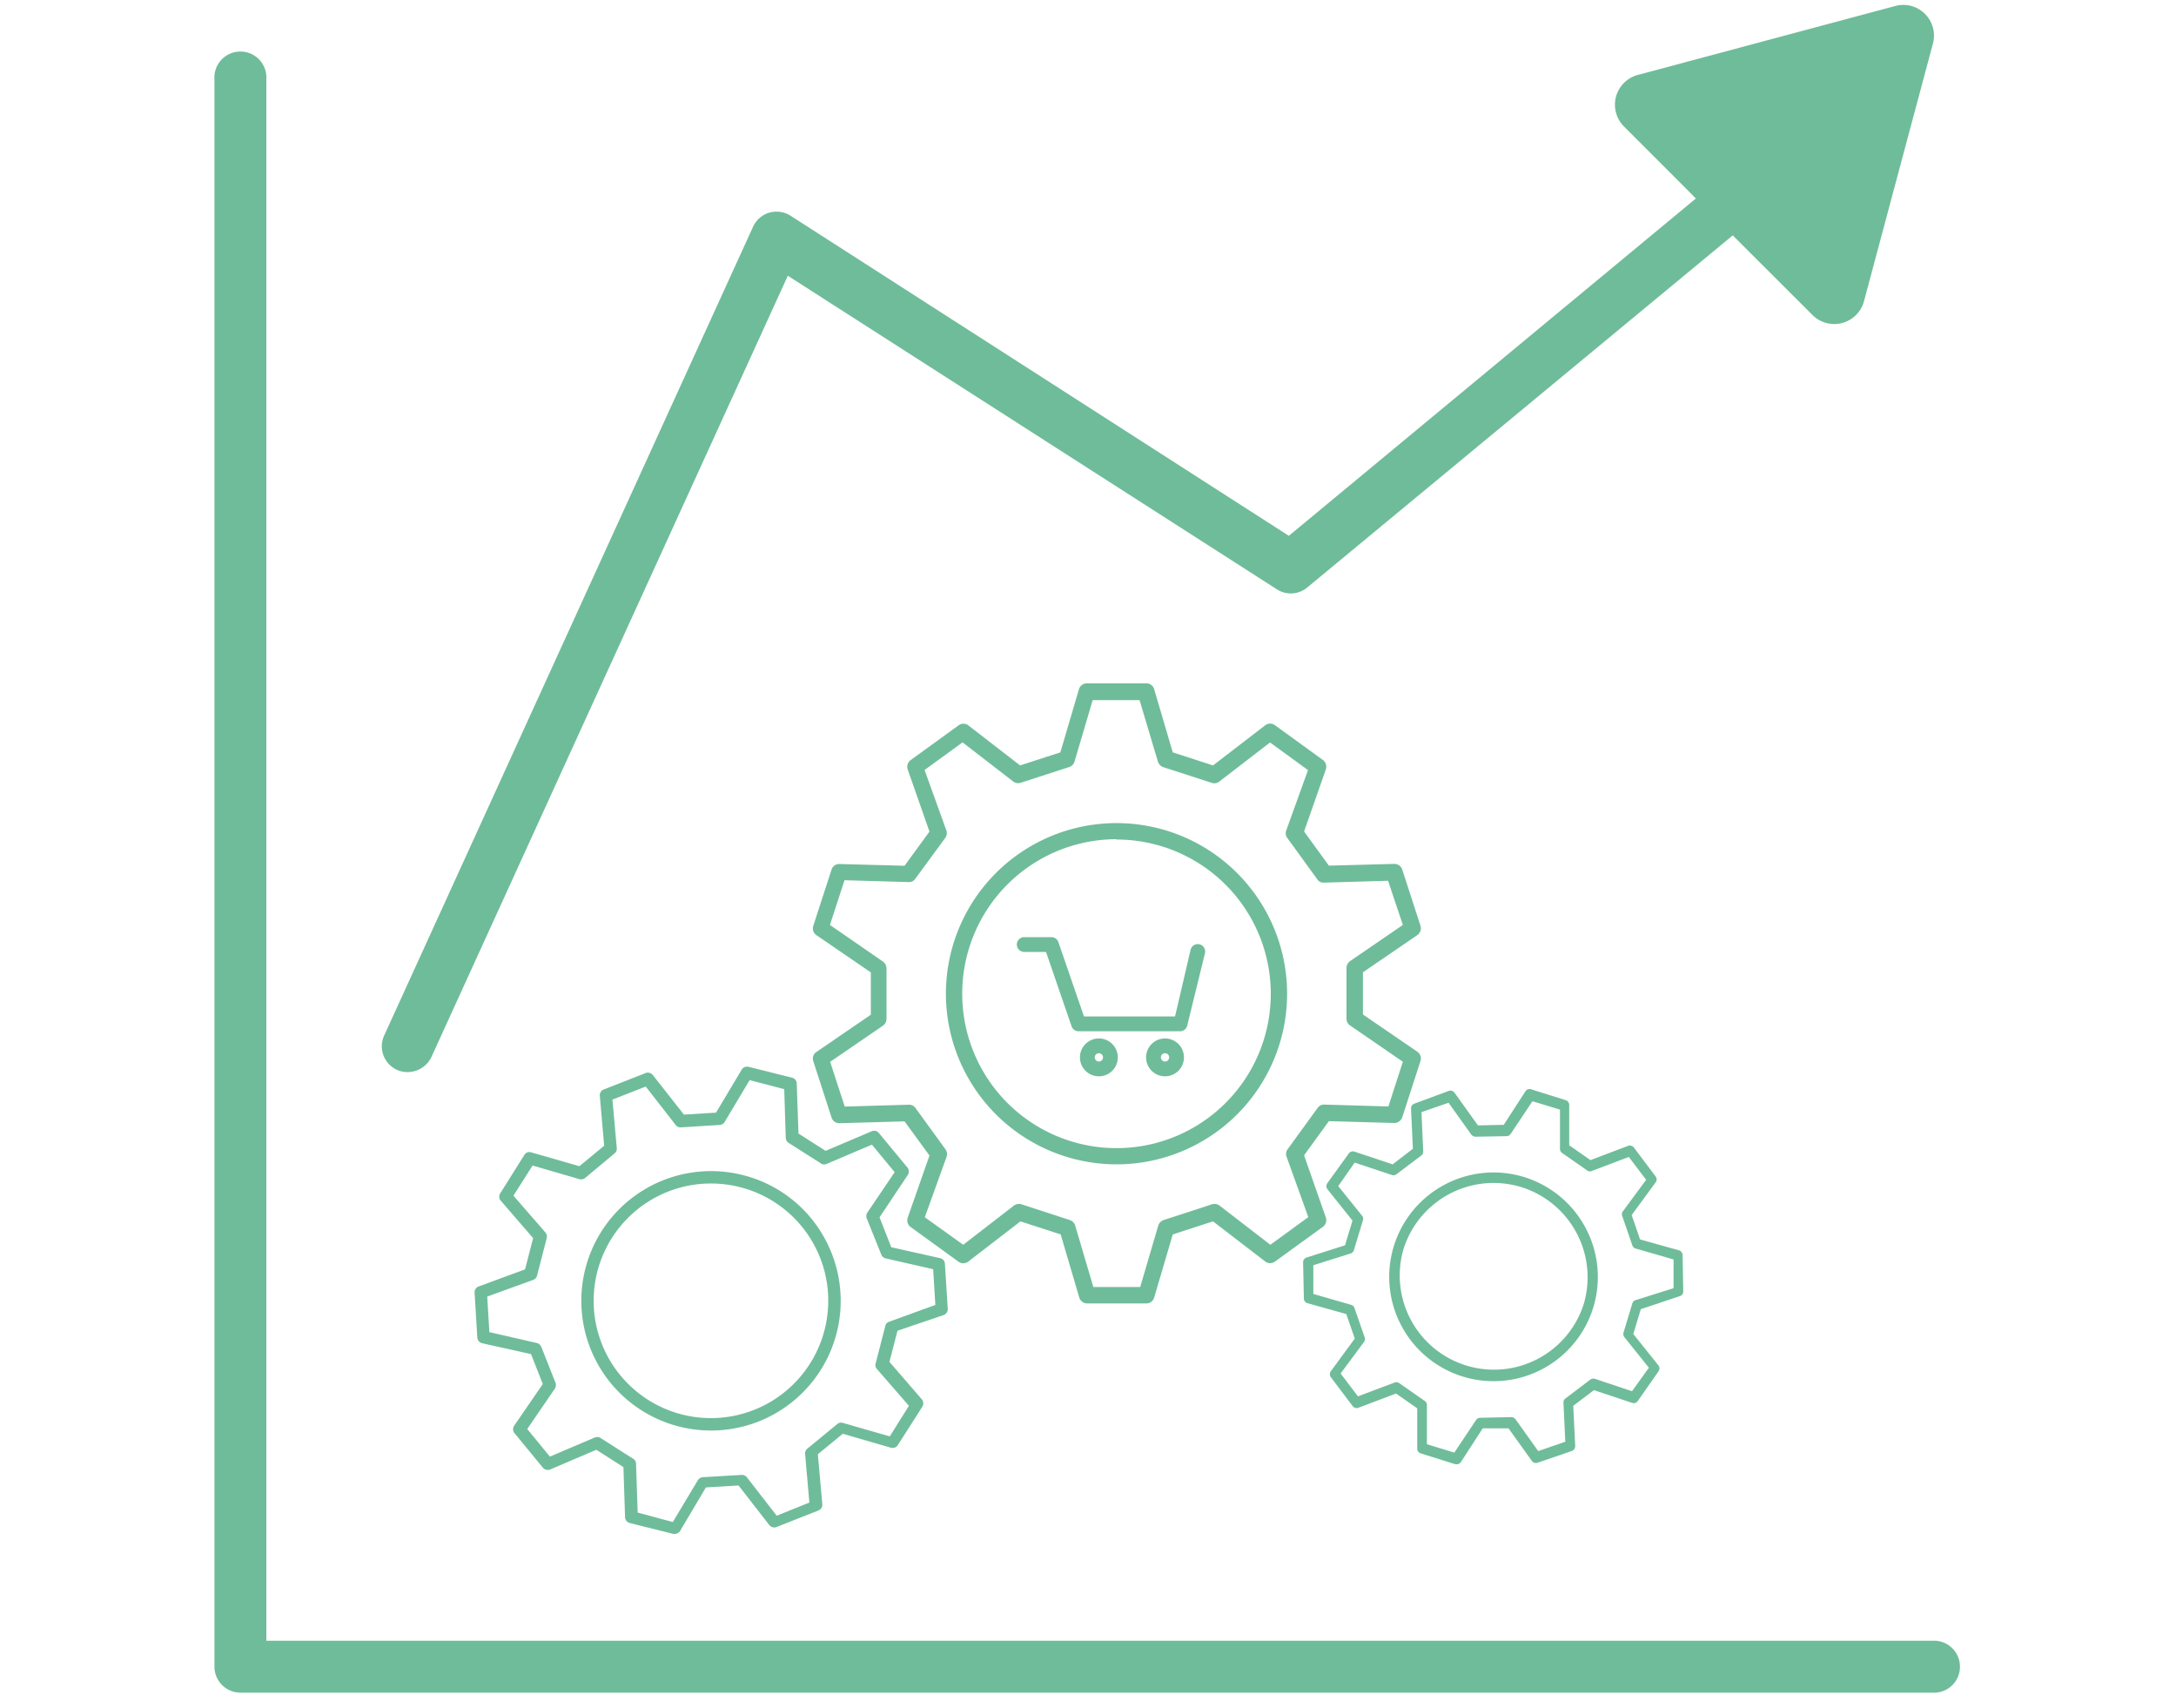 <svg id="Layer_1" data-name="Layer 1" xmlns="http://www.w3.org/2000/svg" width="200" height="157" viewBox="0 0 200 157">
  <defs>
    <style>
      .cls-1 {
        fill: none;
      }

      .cls-2 {
        fill: #6fbc9a;
      }
    </style>
  </defs>
  <title>dynamics365sales_icon</title>
  <g>
    <path class="cls-1" d="M68,109.09a10.94,10.94,0,0,0-2.71-.34,10.77,10.77,0,1,0,2.71.34Z"/>
    <path class="cls-1" d="M101,96.79a.38.38,0,1,0,.38.38A.38.38,0,0,0,101,96.79Z"/>
    <path class="cls-1" d="M107.08,96.79a.38.38,0,1,0,.38.38A.38.38,0,0,0,107.08,96.79Z"/>
    <path class="cls-1" d="M85.74,116.64l-4.37-1a.56.56,0,0,1-.4-.35L79.66,112a.59.59,0,0,1,.06-.53l2.51-3.71-2.09-2.53L76,107a.56.56,0,0,1-.53,0l-3-1.91a.59.59,0,0,1-.27-.47l-.14-4.47-3.18-.83-2.3,3.85a.57.57,0,0,1-.46.27l-3.55.22a.55.55,0,0,1-.49-.22l-2.75-3.53L56.29,101l.4,4.46a.55.55,0,0,1-.21.49l-2.74,2.27a.59.59,0,0,1-.53.11l-4.3-1.25-1.76,2.77,2.94,3.38a.58.58,0,0,1,.12.52l-.89,3.45a.56.56,0,0,1-.36.39l-4.21,1.53.2,3.27,4.37,1a.61.61,0,0,1,.4.35L51,127.08a.61.61,0,0,1-.06.53l-2.51,3.71,2.08,2.54,4.13-1.76a.59.59,0,0,1,.53.05l3,1.91a.54.54,0,0,1,.26.46l.15,4.48,3.18.82,2.3-3.84a.59.59,0,0,1,.46-.28l3.55-.21a.58.58,0,0,1,.49.21l2.75,3.54,3-1.21L74,133.57a.57.57,0,0,1,.2-.49L77,130.82a.55.55,0,0,1,.52-.11L81.78,132l1.76-2.77L80.6,125.8a.53.53,0,0,1-.12-.51l.89-3.45a.54.54,0,0,1,.36-.39l4.21-1.53Zm-8.85,5.88a11.92,11.92,0,1,1-1.27-9A11.89,11.89,0,0,1,76.89,122.52Z"/>
    <path class="cls-1" d="M153.74,115.7l-3.47-1a.46.46,0,0,1-.32-.3l-.93-2.7a.45.45,0,0,1,.06-.42l2.14-2.9-1.59-2.1-3.36,1.27a.44.44,0,0,1-.43,0l-2.35-1.64a.46.46,0,0,1-.19-.38l0-3.6-2.53-.77-2,3a.47.47,0,0,1-.38.21l-2.86.05a.56.56,0,0,1-.38-.19l-2.09-2.93-2.49.86.16,3.6a.46.46,0,0,1-.18.39l-2.28,1.72a.45.45,0,0,1-.42.07l-3.42-1.14L123,109l2.25,2.81a.43.43,0,0,1,.08.42l-.83,2.74a.45.45,0,0,1-.3.31l-3.43,1.08,0,2.64,3.47,1a.45.45,0,0,1,.31.29l.94,2.7a.47.47,0,0,1-.07.43l-2.14,2.89,1.59,2.1,3.37-1.27a.47.47,0,0,1,.43.06l2.34,1.63a.46.46,0,0,1,.2.38l0,3.6,2.52.77,2-3a.46.46,0,0,1,.38-.2l2.85-.06a.49.49,0,0,1,.39.19l2.09,2.93,2.49-.86-.17-3.59a.45.45,0,0,1,.19-.39l2.28-1.73a.48.48,0,0,1,.42-.07l3.41,1.14,1.51-2.16-2.25-2.81a.48.48,0,0,1-.08-.42l.83-2.74a.47.47,0,0,1,.31-.3l3.43-1.08Zm-7.3,4.42a9.59,9.59,0,1,1-6.38-12A9.56,9.56,0,0,1,146.44,120.12Z"/>
    <path class="cls-1" d="M102.61,105.47A14.18,14.18,0,1,0,88.44,91.29,14.19,14.19,0,0,0,102.61,105.47ZM101,98.9a1.74,1.74,0,1,1,1.74-1.73A1.74,1.74,0,0,1,101,98.9Zm6,0a1.74,1.74,0,1,1,1.74-1.73A1.74,1.74,0,0,1,107.08,98.9ZM94.14,86.12h2.5a.68.68,0,0,1,.64.46l2.35,6.83H108l1.5-6.13a.67.67,0,0,1,.82-.5.68.68,0,0,1,.5.82l-1.63,6.65a.68.68,0,0,1-.66.52H99.15a.68.68,0,0,1-.64-.46l-2.35-6.83h-2a.68.68,0,1,1,0-1.36Z"/>
    <path class="cls-1" d="M93.16,110.8a.78.78,0,0,1,.69-.12l4.45,1.45a.76.76,0,0,1,.49.5l1.67,5.65h4.31l1.66-5.65a.79.79,0,0,1,.49-.5l4.45-1.45a.77.77,0,0,1,.69.12l4.67,3.6,3.49-2.54-2-5.55a.72.72,0,0,1,.1-.69l2.75-3.79a.71.71,0,0,1,.63-.31l5.88.17,1.33-4.11-4.85-3.33a.74.74,0,0,1-.33-.62V89a.77.77,0,0,1,.33-.63L128.94,85l-1.33-4.11-5.88.17a.68.68,0,0,1-.63-.31L118.35,77a.72.72,0,0,1-.1-.69l2-5.55-3.49-2.54-4.67,3.6a.74.74,0,0,1-.69.11l-4.45-1.44a.79.79,0,0,1-.49-.5l-1.66-5.65h-4.31L98.79,70a.76.76,0,0,1-.49.5L93.85,71.9a.75.75,0,0,1-.69-.11l-4.66-3.6L85,70.73l2,5.55a.74.74,0,0,1-.1.69l-2.75,3.79a.69.69,0,0,1-.63.31l-5.88-.17L76.28,85l4.86,3.32a.79.79,0,0,1,.32.63v4.67a.75.75,0,0,1-.32.62l-4.86,3.33,1.34,4.11,5.88-.17a.74.74,0,0,1,.63.31l2.75,3.79a.74.74,0,0,1,.1.69l-2,5.55,3.49,2.54ZM86.94,91.29A15.68,15.68,0,1,1,102.61,107,15.69,15.69,0,0,1,86.94,91.29Z"/>
    <path class="cls-1" d="M139.79,109a8.79,8.79,0,0,0-2.52-.37,8.66,8.66,0,0,0-7.64,12.74,8.66,8.66,0,0,0,15.93-1.56A8.68,8.68,0,0,0,139.79,109Z"/>
    <path class="cls-2" d="M177.91,150.78H24.48V7.28a2.39,2.39,0,1,0-4.77,0V153.16a2.39,2.39,0,0,0,2.38,2.39H177.91a2.39,2.39,0,0,0,0-4.77Z"/>
    <path class="cls-2" d="M155.87,18.24l-37.41,31L72.67,19.83a2.4,2.4,0,0,0-1.29-.38,2.57,2.57,0,0,0-.67.09,2.38,2.38,0,0,0-1.5,1.31L35.31,95.16a2.38,2.38,0,0,0,1.18,3.16,2.43,2.43,0,0,0,3.16-1.18l32.76-71.8,44.94,28.81a2.36,2.36,0,0,0,2.81-.17l39.1-32.35,1.42,1.42,5.91,5.9a2.83,2.83,0,0,0,4.73-1.26L177.66,4A2.82,2.82,0,0,0,174.2.55L150.52,6.89a2.83,2.83,0,0,0-1.26,4.73l5.19,5.19Z"/>
    <path class="cls-2" d="M89,115.93l4.79-3.69,3.7,1.2,1.71,5.81a.76.76,0,0,0,.72.53h5.44a.74.74,0,0,0,.72-.53l1.71-5.81,3.7-1.2,4.8,3.69a.75.75,0,0,0,.9,0l4.4-3.19a.76.76,0,0,0,.27-.86l-2-5.71,2.28-3.14,6,.17a.77.77,0,0,0,.74-.52l1.68-5.18a.76.76,0,0,0-.29-.85l-5-3.42V89.35l5-3.42a.76.76,0,0,0,.29-.85l-1.68-5.18a.77.77,0,0,0-.74-.51l-6,.16-2.28-3.14,2-5.7a.77.77,0,0,0-.27-.87l-4.4-3.19a.74.74,0,0,0-.9,0l-4.8,3.69-3.7-1.2-1.71-5.81a.73.73,0,0,0-.72-.53H99.89a.75.75,0,0,0-.72.53l-1.71,5.81-3.7,1.2L89,66.66a.74.74,0,0,0-.9,0l-4.4,3.19a.77.77,0,0,0-.27.87l2,5.7-2.29,3.14-6-.16h0a.74.74,0,0,0-.71.51l-1.68,5.18a.74.74,0,0,0,.29.85l5,3.42v3.89l-5,3.42a.73.73,0,0,0-.29.85l1.68,5.18a.75.75,0,0,0,.71.52h0l6-.17,2.29,3.14-2,5.71a.76.76,0,0,0,.27.86l4.4,3.19A.75.75,0,0,0,89,115.93Zm-2-9.62a.74.74,0,0,0-.1-.69l-2.75-3.79a.74.74,0,0,0-.63-.31l-5.88.17-1.34-4.11,4.86-3.33a.75.75,0,0,0,.32-.62V89a.79.79,0,0,0-.32-.63L76.28,85l1.34-4.11,5.88.17a.69.69,0,0,0,.63-.31L86.88,77a.74.74,0,0,0,.1-.69l-2-5.55,3.49-2.54,4.66,3.6a.75.75,0,0,0,.69.11l4.45-1.44a.76.76,0,0,0,.49-.5l1.67-5.65h4.31L106.43,70a.79.79,0,0,0,.49.5l4.45,1.44a.74.74,0,0,0,.69-.11l4.67-3.6,3.49,2.54-2,5.55a.72.72,0,0,0,.1.69l2.75,3.79a.68.68,0,0,0,.63.31l5.88-.17L128.94,85l-4.85,3.32a.77.77,0,0,0-.33.63v4.67a.74.74,0,0,0,.33.62l4.85,3.33-1.33,4.11-5.88-.17a.71.71,0,0,0-.63.31l-2.75,3.79a.72.72,0,0,0-.1.69l2,5.55-3.49,2.54-4.67-3.6a.77.77,0,0,0-.69-.12l-4.45,1.45a.79.79,0,0,0-.49.5l-1.66,5.65h-4.31l-1.67-5.65a.76.76,0,0,0-.49-.5l-4.45-1.45a.78.78,0,0,0-.69.12l-4.66,3.6L85,111.86Z"/>
    <path class="cls-2" d="M94.14,87.48h2l2.35,6.83a.68.68,0,0,0,.64.46h9.33a.68.68,0,0,0,.66-.52l1.63-6.65a.68.68,0,0,0-.5-.82.67.67,0,0,0-.82.5L108,93.41H99.63l-2.35-6.83a.68.68,0,0,0-.64-.46h-2.5a.68.68,0,1,0,0,1.36Z"/>
    <path class="cls-2" d="M101,95.43a1.74,1.74,0,1,0,1.74,1.74A1.74,1.74,0,0,0,101,95.43Zm0,2.12a.38.38,0,1,1,.38-.38A.38.38,0,0,1,101,97.55Z"/>
    <path class="cls-2" d="M107.08,95.43a1.74,1.74,0,1,0,1.74,1.74A1.74,1.74,0,0,0,107.08,95.43Zm0,2.12a.38.38,0,1,1,.38-.38A.38.38,0,0,1,107.08,97.55Z"/>
    <path class="cls-2" d="M102.61,107A15.68,15.68,0,1,0,86.94,91.29,15.69,15.69,0,0,0,102.61,107Zm0-29.85A14.18,14.18,0,1,1,88.44,91.29,14.19,14.19,0,0,1,102.61,77.12Z"/>
    <path class="cls-2" d="M86.73,120.85a.58.58,0,0,0,.38-.57l-.26-4.13a.56.56,0,0,0-.44-.53l-4.49-1-1.08-2.75L83.42,108a.59.59,0,0,0,0-.69l-2.64-3.19a.56.56,0,0,0-.66-.16l-4.24,1.8-2.49-1.59-.16-4.6a.56.56,0,0,0-.42-.53l-4-1a.57.57,0,0,0-.64.26l-2.36,3.95-2.95.18L60,98.79a.58.58,0,0,0-.66-.18l-3.85,1.51a.57.57,0,0,0-.36.59l.4,4.58-2.28,1.88-4.42-1.27a.54.54,0,0,0-.64.24L46,109.63a.57.57,0,0,0,0,.68l3,3.47-.74,2.87L44,118.22a.57.57,0,0,0-.38.57l.25,4.13a.58.58,0,0,0,.45.52l4.49,1,1.08,2.75L47.27,131a.57.57,0,0,0,0,.68l2.63,3.2a.59.59,0,0,0,.67.16l4.24-1.81,2.49,1.59.15,4.6a.58.58,0,0,0,.43.54l4,1h.14a.57.57,0,0,0,.49-.27l2.37-4,3-.18,2.83,3.64a.58.58,0,0,0,.66.18l3.85-1.52a.57.57,0,0,0,.36-.58l-.41-4.59,2.29-1.88,4.42,1.28a.57.57,0,0,0,.64-.24l2.23-3.49a.6.6,0,0,0,0-.69l-3-3.47.74-2.86Zm-5.36,1-.89,3.45a.53.53,0,0,0,.12.51l2.94,3.38L81.78,132l-4.31-1.24a.55.55,0,0,0-.52.11l-2.75,2.26a.57.57,0,0,0-.2.49l.39,4.46-3,1.21-2.75-3.54a.58.58,0,0,0-.49-.21l-3.55.21a.59.59,0,0,0-.46.28l-2.3,3.84L58.61,139l-.15-4.48a.54.54,0,0,0-.26-.46l-3-1.91a.59.59,0,0,0-.53-.05l-4.13,1.76-2.08-2.54L51,127.61a.61.61,0,0,0,.06-.53l-1.31-3.31a.61.61,0,0,0-.4-.35l-4.37-1-.2-3.27L49,117.62a.56.56,0,0,0,.36-.39l.89-3.45a.58.58,0,0,0-.12-.52l-2.94-3.38,1.76-2.77,4.3,1.25a.59.59,0,0,0,.53-.11L56.48,106a.55.55,0,0,0,.21-.49l-.4-4.46,3.06-1.2,2.75,3.53a.55.55,0,0,0,.49.22l3.55-.22a.57.57,0,0,0,.46-.27l2.3-3.85,3.18.83.14,4.47a.59.59,0,0,0,.27.47l3,1.91a.56.56,0,0,0,.53,0l4.12-1.75,2.09,2.53-2.51,3.71a.59.59,0,0,0-.06.53L81,115.29a.56.56,0,0,0,.4.35l4.37,1,.2,3.28-4.21,1.53A.54.54,0,0,0,81.37,121.84Z"/>
    <path class="cls-2" d="M68.33,108a11.92,11.92,0,1,0,7.29,5.49A11.83,11.83,0,0,0,68.33,108Zm7.45,14.24a10.78,10.78,0,1,1-10.45-13.48,10.94,10.94,0,0,1,2.71.34,10.77,10.77,0,0,1,7.74,13.14Z"/>
    <path class="cls-2" d="M154.39,119.11a.44.44,0,0,0,.32-.45l-.06-3.32a.46.46,0,0,0-.34-.44l-3.57-1-.77-2.24,2.2-3a.45.45,0,0,0,0-.55l-2-2.66a.47.47,0,0,0-.53-.15l-3.46,1.31-1.95-1.36,0-3.7a.46.46,0,0,0-.33-.45l-3.18-1a.45.45,0,0,0-.51.18l-2,3.09-2.37.05-2.15-3a.46.46,0,0,0-.53-.17L130,101.42a.46.46,0,0,0-.31.45l.17,3.7L128,107l-3.51-1.17a.46.46,0,0,0-.52.17L122,108.73a.47.47,0,0,0,0,.55l2.31,2.89-.69,2.27-3.52,1.12a.46.46,0,0,0-.33.44l.07,3.33a.45.45,0,0,0,.34.43l3.56,1,.78,2.25-2.2,3a.47.47,0,0,0,0,.55l2,2.65a.46.46,0,0,0,.53.16l3.46-1.31,1.95,1.36,0,3.7a.45.45,0,0,0,.32.44l3.18,1,.14,0a.45.45,0,0,0,.38-.21l2-3.09,2.37,0,2.15,3a.46.46,0,0,0,.52.16l3.15-1.08a.48.48,0,0,0,.31-.46l-.18-3.69,1.9-1.44,3.51,1.17a.45.45,0,0,0,.52-.17l1.9-2.72a.45.45,0,0,0,0-.55l-2.31-2.89.69-2.28Zm-4.34.61-.83,2.74a.48.48,0,0,0,.08.42l2.25,2.81L150,127.85l-3.41-1.14a.48.48,0,0,0-.42.07l-2.28,1.73a.45.45,0,0,0-.19.39l.17,3.59-2.49.86-2.09-2.93a.49.49,0,0,0-.39-.19l-2.85.06a.46.46,0,0,0-.38.2l-2,3-2.52-.77,0-3.6a.46.46,0,0,0-.2-.38l-2.34-1.63a.47.47,0,0,0-.43-.06l-3.37,1.27-1.59-2.1,2.14-2.89a.47.47,0,0,0,.07-.43l-.94-2.7a.45.45,0,0,0-.31-.29l-3.47-1,0-2.64,3.43-1.08a.45.45,0,0,0,.3-.31l.83-2.74a.43.43,0,0,0-.08-.42L123,109l1.51-2.16,3.42,1.14a.45.45,0,0,0,.42-.07l2.28-1.72a.46.46,0,0,0,.18-.39l-.16-3.6,2.49-.86,2.09,2.93a.56.56,0,0,0,.38.19l2.86-.05a.47.47,0,0,0,.38-.21l2-3,2.53.77,0,3.6a.46.46,0,0,0,.19.38l2.35,1.64a.44.44,0,0,0,.43,0l3.36-1.27,1.59,2.1-2.14,2.9a.45.45,0,0,0-.06.42l.93,2.7a.46.46,0,0,0,.32.3l3.47,1,0,2.64-3.43,1.08A.47.47,0,0,0,150.05,119.72Z"/>
    <path class="cls-2" d="M140.06,108.16a9.59,9.59,0,1,0,6.38,12A9.61,9.61,0,0,0,140.06,108.16Zm5.5,11.69a8.66,8.66,0,0,1-16.58-5,8.68,8.68,0,0,1,8.29-6.14,8.79,8.79,0,0,1,2.52.37A8.68,8.68,0,0,1,145.56,119.85Z"/>
  </g>
</svg>
